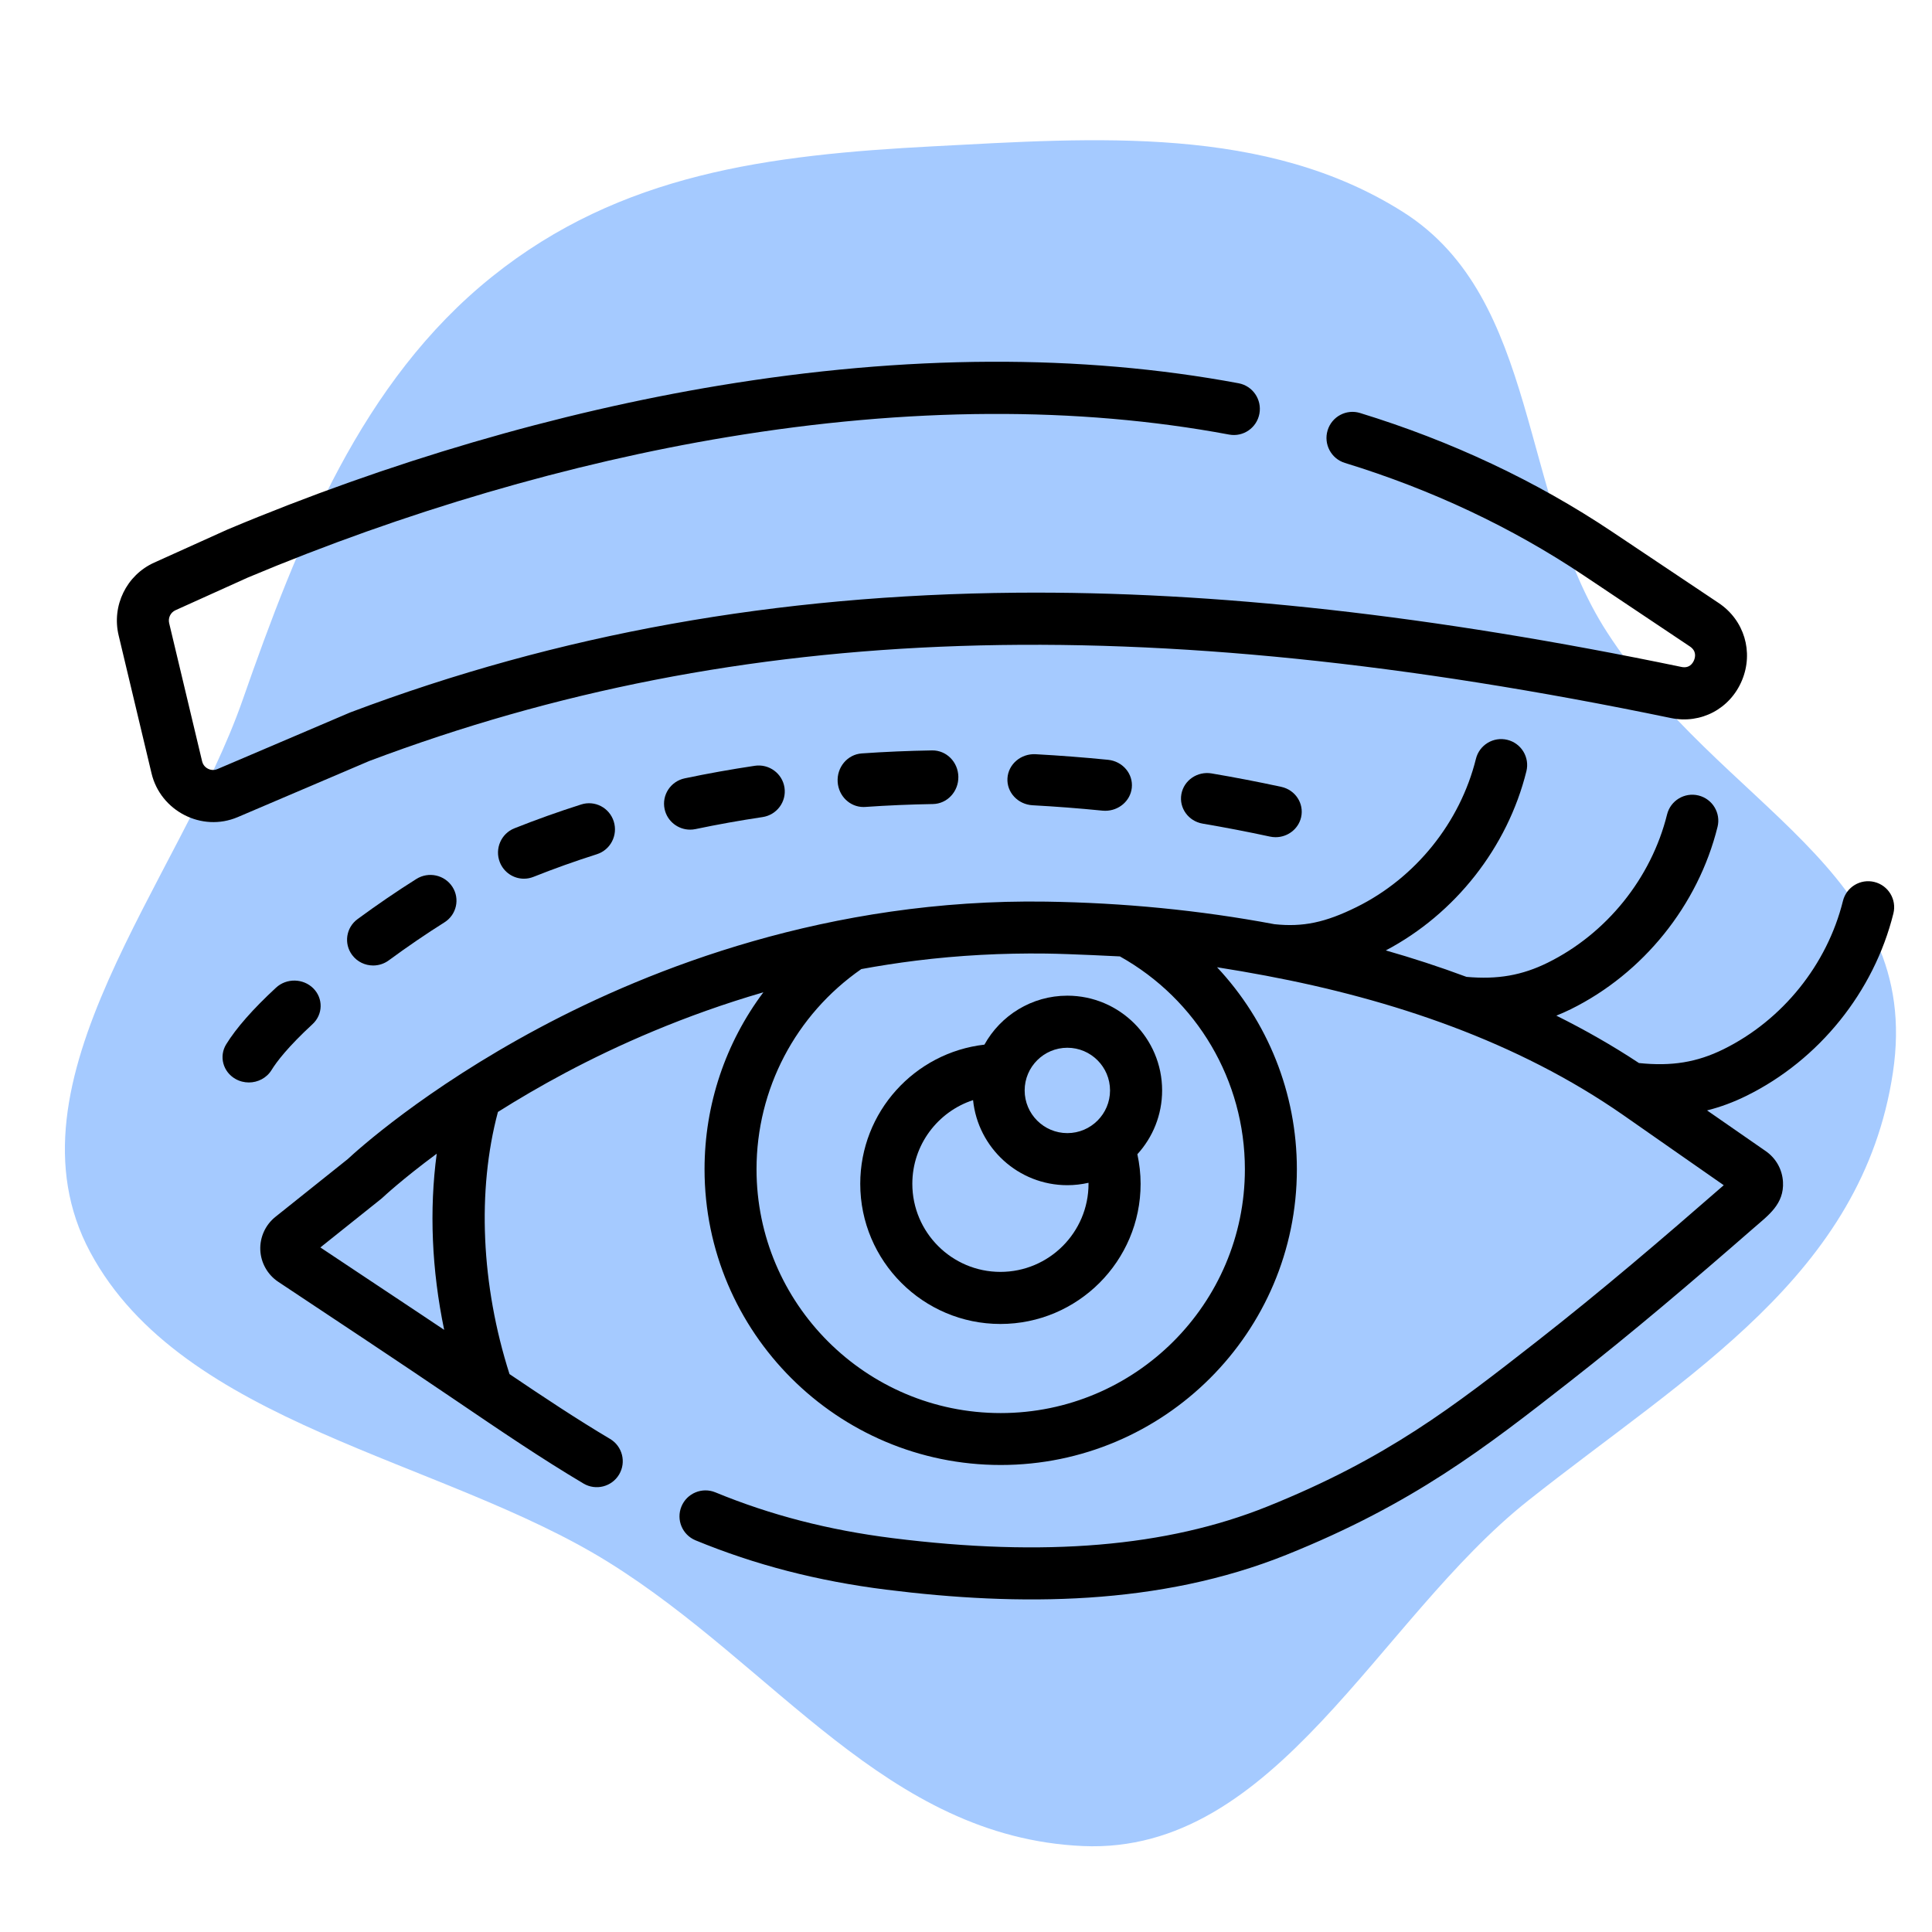 <?xml version="1.0" encoding="UTF-8"?> <svg xmlns="http://www.w3.org/2000/svg" width="512" height="512" viewBox="0 0 512 512" fill="none"> <g clip-path="url(#clip0_223_94)"> <path fill-rule="evenodd" clip-rule="evenodd" d="M130.412 73.312C164.521 45.976 203.563 41.068 247.413 38.767C290.221 36.521 335.512 33.115 371.935 56.256C408.105 79.235 402.607 131.486 425.864 167.518C455.966 214.155 509.702 230.472 501.645 284.21C493.588 337.948 447.417 364.058 405.042 397.623C365.007 429.333 338.241 491.527 286.929 489.219C234.849 486.878 205.688 441.621 161.17 413.953C117.108 386.568 48.377 377.546 23.88 331.784C-0.268 286.674 47.56 233.414 64.292 185.525C78.977 143.497 95.777 101.069 130.412 73.312Z" fill="#A5CAFF"></path> <path d="M97.86 201.672C196.031 164.682 302.433 161.172 442.813 190.288C450.766 191.94 458.511 187.831 461.642 180.302C464.778 172.763 462.24 164.335 455.472 159.807L427.236 140.919C407.143 127.478 384.667 116.891 360.433 109.451C356.796 108.334 352.946 110.391 351.834 114.042C350.722 117.694 352.769 121.56 356.406 122.677C379.36 129.724 400.622 139.733 419.601 152.43L447.837 171.318C449.617 172.51 449.289 174.12 448.934 174.973C448.581 175.82 447.677 177.177 445.598 176.745C379.575 163.05 321.919 156.624 269.345 157.074C205.699 157.629 147.977 167.999 92.881 188.778C92.789 188.812 92.699 188.849 92.61 188.887L57.628 203.808C56.518 204.281 55.581 203.96 55.118 203.726C54.657 203.492 53.84 202.924 53.56 201.747L44.83 165.143C44.496 163.744 45.2 162.303 46.503 161.715C59.486 155.855 63.985 153.822 65.687 153.052C107.237 135.6 151.156 122.734 192.699 115.843C240.721 107.878 285.479 107.649 325.728 115.165C329.468 115.866 333.062 113.386 333.757 109.632C334.452 105.877 331.986 102.268 328.247 101.569C286.42 93.758 240.06 93.97 190.454 102.199C147.874 109.262 102.893 122.434 60.373 140.293C60.315 140.318 60.256 140.344 60.197 140.37C59.974 140.471 48.706 145.558 40.857 149.101C33.525 152.41 29.563 160.512 31.436 168.365C31.436 168.365 40.163 204.955 40.166 204.97C42.532 214.891 53.455 220.614 63.012 216.538L97.86 201.672Z" fill="black"></path> <path d="M228.376 199.663C224.595 199.926 221.736 203.314 221.99 207.231C222.234 210.987 225.248 213.865 228.829 213.865C228.983 213.865 229.139 213.859 229.296 213.848C235.184 213.438 241.217 213.18 247.223 213.08C251.012 213.018 254.034 209.784 253.973 205.859C253.913 201.934 250.811 198.81 247.004 198.865C240.763 198.968 234.496 199.237 228.376 199.663Z" fill="black"></path> <path d="M200.023 202.942C193.761 203.878 187.516 204.996 181.464 206.267C177.725 207.052 175.334 210.699 176.126 214.413C176.815 217.646 179.689 219.865 182.89 219.865C183.364 219.865 183.846 219.817 184.329 219.715C190.115 218.5 196.087 217.43 202.082 216.535C205.861 215.97 208.465 212.47 207.897 208.716C207.328 204.964 203.804 202.377 200.023 202.942Z" fill="black"></path> <path d="M321.097 204.966C317.322 204.325 313.736 206.786 313.078 210.46C312.421 214.133 314.946 217.629 318.718 218.27C324.667 219.28 330.663 220.434 336.541 221.703C337.048 221.813 337.552 221.865 338.048 221.865C341.226 221.865 344.092 219.721 344.809 216.574C345.637 212.933 343.279 209.328 339.542 208.521C333.46 207.207 327.253 206.01 321.097 204.966Z" fill="black"></path> <path d="M274.461 199.876C270.563 199.663 267.208 202.519 266.986 206.255C266.764 209.989 269.75 213.19 273.657 213.403C279.786 213.736 286.011 214.215 292.156 214.828C292.406 214.852 292.653 214.865 292.898 214.865C296.481 214.865 299.557 212.274 299.936 208.792C300.341 205.071 297.515 201.739 293.622 201.353C287.258 200.719 280.811 200.223 274.461 199.876Z" fill="black"></path> <path d="M71.962 283.571C73.338 281.332 76.343 277.403 82.837 271.398C85.612 268.828 85.696 264.584 83.023 261.918C80.349 259.252 75.931 259.172 73.154 261.739C67.034 267.401 62.59 272.451 59.946 276.75C57.985 279.937 59.086 284.048 62.404 285.932C63.518 286.564 64.741 286.865 65.948 286.865C68.334 286.866 70.659 285.689 71.962 283.571Z" fill="black"></path> <path d="M110.351 232.931C105.358 236.066 99.966 239.745 94.76 243.57C91.697 245.821 91.063 250.094 93.342 253.116C94.699 254.915 96.782 255.865 98.892 255.865C100.327 255.865 101.775 255.425 103.015 254.515C107.956 250.884 113.058 247.402 117.772 244.442C120.993 242.42 121.942 238.204 119.893 235.025C117.842 231.847 113.572 230.91 110.351 232.931Z" fill="black"></path> <path d="M154.038 213.187C148.009 215.102 142.047 217.23 136.319 219.512C132.79 220.918 131.062 224.938 132.458 228.49C133.526 231.207 136.111 232.865 138.848 232.865C139.689 232.865 140.544 232.708 141.373 232.378C146.8 230.216 152.451 228.197 158.17 226.381C161.788 225.232 163.795 221.347 162.654 217.703C161.514 214.06 157.66 212.038 154.038 213.187Z" fill="black"></path> <path d="M282.859 263.865C273.411 263.865 265.167 269.111 260.881 276.84C242.389 278.952 227.974 294.678 227.974 313.722C227.974 334.202 244.64 350.865 265.123 350.865C285.607 350.865 302.273 334.202 302.273 313.722C302.273 311.03 301.962 308.412 301.415 305.881C305.488 301.416 307.974 295.481 307.974 288.977C307.974 275.13 296.708 263.865 282.859 263.865ZM265.123 337.064C252.25 337.064 241.777 326.593 241.777 313.722C241.777 303.381 248.539 294.596 257.873 291.541C259.161 304.187 269.875 314.088 282.859 314.088C284.783 314.088 286.656 313.863 288.458 313.452C288.459 313.543 288.47 313.632 288.47 313.722C288.47 326.593 277.997 337.064 265.123 337.064ZM282.859 300.288C276.621 300.288 271.545 295.213 271.545 288.977C271.545 282.739 276.621 277.665 282.859 277.665C289.096 277.665 294.172 282.74 294.172 288.977C294.172 295.213 289.096 300.288 282.859 300.288Z" fill="black"></path> <path d="M496.74 233.735C493.048 232.818 489.312 235.07 488.398 238.757C484.207 255.643 472.383 270.331 456.77 278.046C449.73 281.524 443.003 282.625 434.339 281.715C427.235 277.022 419.886 272.854 412.447 269.156C413.722 268.639 414.997 268.086 416.273 267.454C435.472 257.967 450.01 239.907 455.163 219.144C456.079 215.457 453.827 211.728 450.134 210.813C446.439 209.899 442.706 212.149 441.79 215.835C437.6 232.722 425.777 247.409 410.162 255.124C403.371 258.48 396.87 259.621 388.638 258.881C381.381 256.178 374.206 253.859 367.256 251.871C385.642 242.183 399.504 224.568 404.509 204.399C405.424 200.712 403.172 196.982 399.48 196.069C395.789 195.153 392.053 197.403 391.137 201.091C386.947 217.977 375.124 232.665 359.509 240.38C351.209 244.481 345.287 245.722 337.748 244.924C317.792 241.179 297.608 239.251 277.303 238.942C219.622 238.064 172.399 256.653 142.916 272.397C112.455 288.664 94.477 305.007 92.159 307.168L72.984 322.485C70.331 324.605 68.836 327.893 68.984 331.281C69.133 334.668 70.909 337.812 73.736 339.692C89.358 350.081 105.063 360.45 120.758 371.105C132.431 379.03 143.458 386.515 154.628 393.15C157.899 395.092 162.125 394.019 164.069 390.754C166.013 387.489 164.94 383.268 161.67 381.325C152.925 376.131 144.144 370.31 135.025 364.147C127.493 340.555 126.391 315.524 131.955 294.678C137.291 291.313 143.262 287.8 149.829 284.307C163.55 277.01 181.325 269.07 202.303 262.969C192.305 276.315 186.712 292.677 186.712 309.859C186.712 353.076 221.92 388.237 265.198 388.237C308.475 388.237 343.684 353.077 343.684 309.859C343.684 289.624 335.926 270.62 322.531 256.332C326.87 257.012 331.188 257.76 335.47 258.565C368.9 264.857 402.09 275.953 430.187 295.515C439.063 301.695 447.92 307.923 456.81 314.095C440.564 328.263 424.34 342.149 407.359 355.422C385.159 372.774 367.624 386.481 335.796 399.267C309.227 409.94 276.755 412.673 236.529 407.619C219.59 405.492 204.235 401.524 189.587 395.49C186.071 394.042 182.043 395.714 180.593 399.226C179.142 402.738 180.817 406.759 184.334 408.207C200.13 414.715 216.64 418.987 234.811 421.27C270.169 425.711 307.317 425.535 340.938 412.03C374.579 398.516 393.706 383.567 415.852 366.255C432.672 353.107 448.663 339.465 464.776 325.414C468.61 322.071 472.836 319.112 472.509 313.224C472.325 309.921 470.658 306.943 467.935 305.056L452.388 294.271C455.937 293.379 459.401 292.098 462.881 290.377C482.081 280.89 496.619 262.83 501.772 242.066C502.683 238.379 500.432 234.649 496.74 233.735ZM111.42 348.223C107.409 345.566 100.942 341.261 94.45 336.94C91.168 334.756 87.88 332.566 84.899 330.583L100.981 317.738C101.132 317.617 101.283 317.486 101.423 317.352C101.516 317.264 106.526 312.558 115.735 305.747C113.736 320.656 114.408 336.527 117.712 352.427C115.645 351.039 113.558 349.641 111.42 348.223ZM329.907 309.858C329.907 345.49 300.879 374.478 265.197 374.478C229.515 374.478 200.487 345.49 200.487 309.858C200.487 288.633 210.839 268.918 228.252 256.818C232.96 255.954 237.782 255.2 242.718 254.584C254.131 253.16 265.656 252.562 277.201 252.704C283.729 252.785 296.786 253.458 296.786 253.458C317.253 264.903 329.907 286.384 329.907 309.858Z" fill="black"></path> </g> <defs> <clipPath id="clip0_223_94"> <rect width="512" height="512" fill="white"></rect> </clipPath> </defs> </svg> 